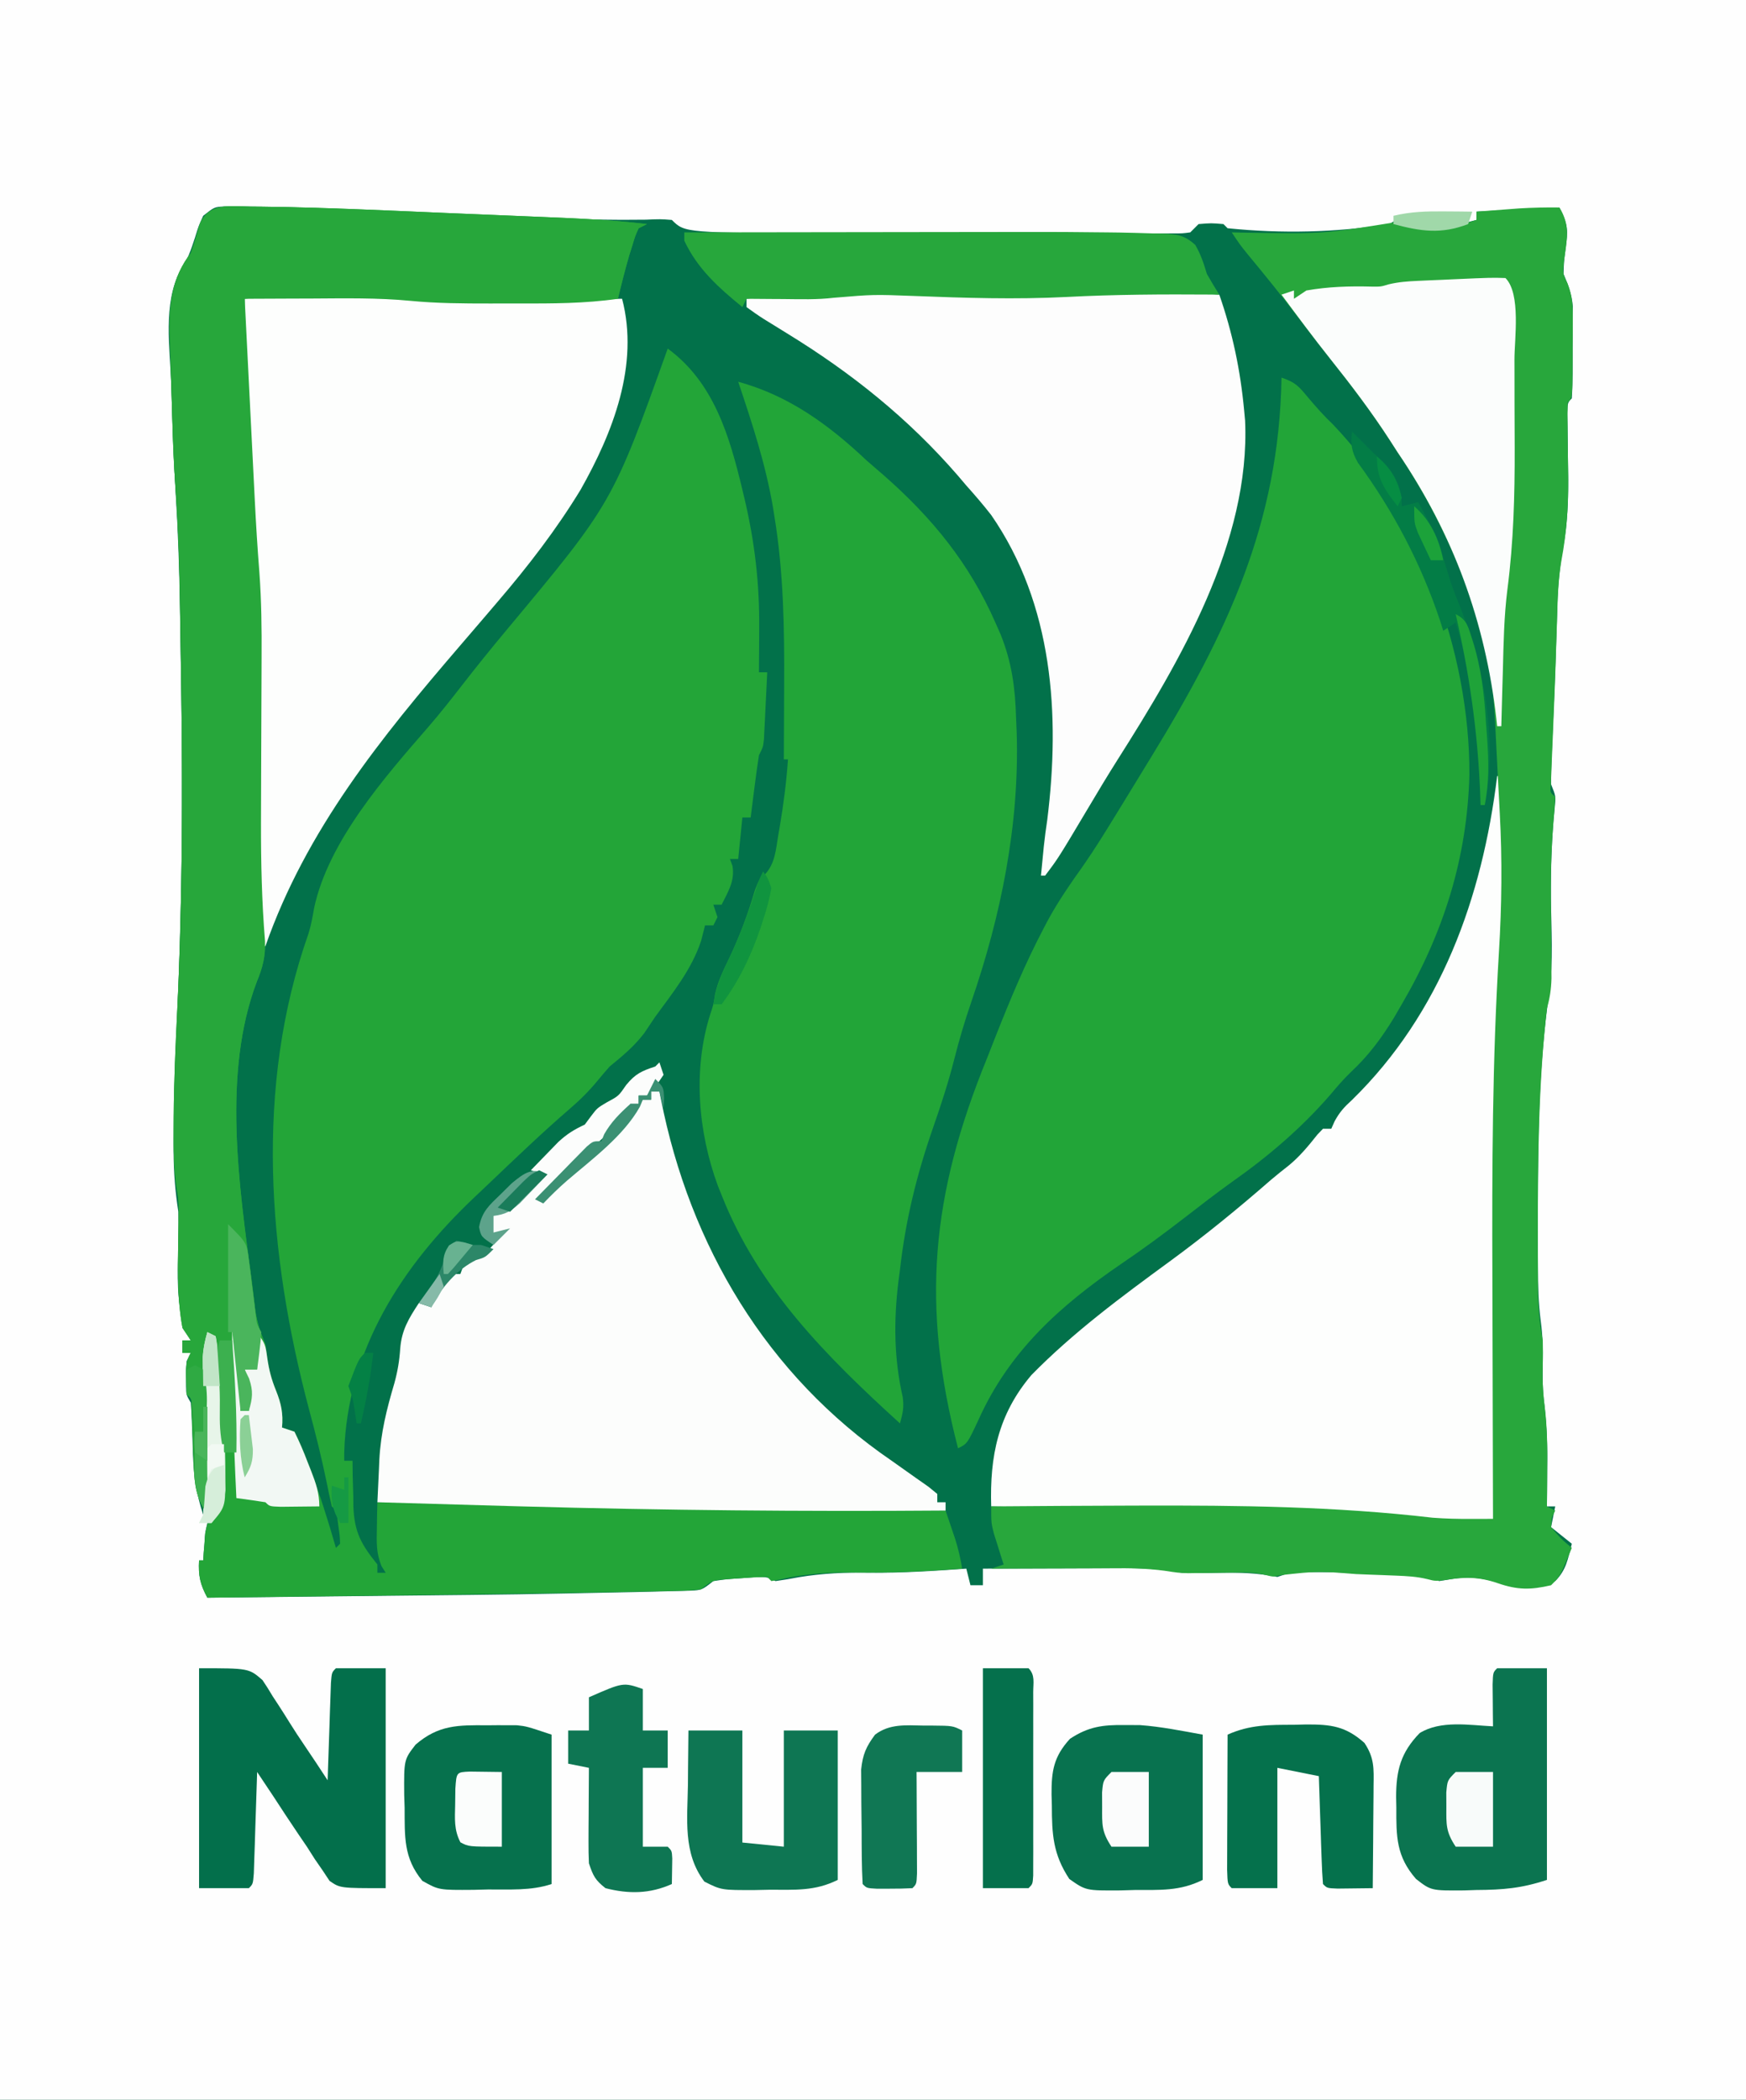<?xml version="1.0" encoding="UTF-8"?>
<svg xmlns="http://www.w3.org/2000/svg" version="1.1" width="421" height="506">
  <rect width="100%" height="100%" fill="#333333" stroke="none"/>
  <path d="M0 0 C138.93 0 277.86 0 421 0 C421 166.98 421 333.96 421 506 C282.07 506 143.14 506 0 506 C0 339.02 0 172.04 0 0 Z " fill="#02714A" transform="translate(0,0)"></path>
  <path d="M0 0 C138.93 0 277.86 0 421 0 C421 166.98 421 333.96 421 506 C282.07 506 143.14 506 0 506 C0 339.02 0 172.04 0 0 Z M49 52 C47.871 54.469 47.871 54.469 47 57.312 C46.034 60.263 45.224 62.68 43.438 65.23 C39.256 73.288 40.994 83.932 41.297 92.774 C41.374 95.034 41.442 97.293 41.508 99.553 C41.708 105.997 41.959 112.427 42.362 118.862 C42.931 128.013 43.238 137.149 43.387 146.316 C43.4 147.061 43.413 147.806 43.426 148.573 C43.524 154.236 43.608 159.899 43.688 165.562 C43.7 166.397 43.712 167.231 43.724 168.091 C44.108 194.477 43.839 220.726 42.615 247.092 C42.191 256.266 41.893 265.42 41.871 274.605 C41.867 275.549 41.862 276.493 41.858 277.465 C41.871 282.416 42.238 287.096 43 292 C43.053 293.749 43.065 295.5 43.027 297.25 C43.015 298.188 43.003 299.127 42.99 300.094 C42.955 302.031 42.916 303.969 42.873 305.906 C42.8 312.155 43.162 317.324 46 323 C45.34 323 44.68 323 44 323 C44 323.99 44 324.98 44 326 C44.66 326 45.32 326 46 326 C45.67 326.66 45.34 327.32 45 328 C44.841 329.915 44.841 329.915 44.875 332 C44.872 332.701 44.87 333.402 44.867 334.125 C44.886 336.092 44.886 336.092 46 338 C46.128 339.438 46.202 340.881 46.246 342.324 C46.279 343.189 46.312 344.053 46.346 344.943 C46.406 346.753 46.464 348.563 46.518 350.373 C46.722 355.584 47.329 360.054 49 365 C49.33 365 49.66 365 50 365 C50.025 360.837 50.043 356.675 50.055 352.512 C50.06 351.098 50.067 349.684 50.075 348.27 C50.088 346.229 50.093 344.189 50.098 342.148 C50.103 340.923 50.108 339.698 50.114 338.435 C50.006 335.196 49.615 332.178 49 329 C49.66 328.67 50.32 328.34 51 328 C50.34 328 49.68 328 49 328 C49.33 325.69 49.66 323.38 50 321 C50.66 322.65 51.32 324.3 52 326 C51.34 326.33 50.68 326.66 50 327 C50.66 327 51.32 327 52 327 C52.98 334.433 53.216 341.757 53.25 349.25 C53.271 350.408 53.291 351.565 53.312 352.758 C53.318 353.874 53.323 354.99 53.328 356.141 C53.337 357.146 53.347 358.152 53.356 359.188 C52.943 362.45 51.796 364.282 50 367 C49.439 369.425 49.439 369.425 49.312 371.812 C49.247 372.603 49.181 373.393 49.113 374.207 C49.076 374.799 49.039 375.39 49 376 C48.67 376 48.34 376 48 376 C47.796 379.68 48.254 381.784 50 385 C60.643 384.891 71.286 384.778 81.929 384.661 C86.875 384.606 91.821 384.553 96.767 384.503 C124.867 384.218 124.867 384.218 152.963 383.644 C154.392 383.608 155.822 383.576 157.251 383.546 C159.192 383.505 161.132 383.45 163.073 383.394 C164.153 383.366 165.233 383.339 166.345 383.31 C169.226 383.177 169.226 383.177 172 381 C175.066 380.551 175.066 380.551 178.562 380.312 C180.297 380.183 180.297 380.183 182.066 380.051 C185 380 185 380 187 381 C188.883 380.742 190.757 380.417 192.625 380.062 C198.395 379.111 203.899 378.877 209.739 378.969 C217.517 379.073 225.244 378.538 233 378 C233.33 379.32 233.66 380.64 234 382 C234.99 382 235.98 382 237 382 C237 380.68 237 379.36 237 378 C242.872 377.975 248.743 377.957 254.615 377.945 C256.611 377.94 258.607 377.933 260.603 377.925 C263.478 377.912 266.352 377.907 269.227 377.902 C270.558 377.895 270.558 377.895 271.917 377.887 C276.41 377.886 280.569 378.171 285 379 C286.448 379.063 287.898 379.087 289.348 379.062 C290.118 379.055 290.888 379.047 291.682 379.039 C292.86 379.02 292.86 379.02 294.062 379 C298.904 378.921 303.243 379.022 308 380 C308.99 379.67 309.98 379.34 311 379 C319.232 378.588 327.523 379.054 335.75 379.438 C336.632 379.477 337.513 379.516 338.422 379.556 C339.659 379.619 339.659 379.619 340.922 379.684 C341.66 379.72 342.398 379.757 343.159 379.795 C345 380 345 380 347 381 C348.279 380.794 349.558 380.587 350.875 380.375 C355.028 379.819 358.109 380.407 362.125 381.562 C367.308 383.017 370.099 383.237 375 381 C377.686 378.314 378.06 375.624 379 372 C377.35 370.68 375.7 369.36 374 368 C374.33 366.35 374.66 364.7 375 363 C374.34 363 373.68 363 373 363 C373.017 361.099 373.017 361.099 373.035 359.16 C373.045 357.461 373.054 355.762 373.062 354.062 C373.071 353.232 373.079 352.401 373.088 351.545 C373.107 346.648 372.823 341.919 372.22 337.061 C371.912 334.177 371.942 331.334 372 328.438 C372.069 324.974 371.97 321.775 371.507 318.337 C370.945 313.981 370.839 309.692 370.832 305.305 C370.828 304.487 370.824 303.668 370.82 302.825 C370.81 300.175 370.81 297.525 370.812 294.875 C370.812 293.97 370.812 293.065 370.811 292.132 C370.82 274.492 371.021 256.595 373.566 239.109 C374.561 231.629 374.036 223.942 373.961 216.416 C373.916 209.083 374.142 201.897 374.879 194.598 C375.162 191.885 375.162 191.885 374 189 C373.972 187.227 374.01 185.452 374.086 183.68 C374.129 182.599 374.172 181.518 374.217 180.405 C374.269 179.24 374.321 178.075 374.375 176.875 C374.478 174.423 374.581 171.971 374.684 169.52 C374.738 168.27 374.792 167.02 374.847 165.733 C374.993 162.18 375.113 158.628 375.223 155.074 C375.277 153.43 375.277 153.43 375.333 151.752 C375.4 149.694 375.463 147.635 375.519 145.576 C375.692 140.676 376.123 136.016 377.031 131.195 C378.281 124.221 378.185 117.377 378.062 110.312 C378.028 107.809 377.998 105.305 377.973 102.801 C377.955 101.709 377.937 100.618 377.918 99.493 C378 97 378 97 379 96 C379.254 91.923 379.185 87.834 379.188 83.75 C379.2 82.604 379.212 81.458 379.225 80.277 C379.227 79.17 379.228 78.063 379.23 76.922 C379.235 75.907 379.239 74.892 379.243 73.847 C378.988 70.863 378.159 68.739 377 66 C377.094 63.027 377.094 63.027 377.5 59.938 C378.097 55.385 378.148 54.296 376 50 C366.1 50.495 366.1 50.495 356 51 C356 51.66 356 52.32 356 53 C349.766 54.692 345.057 55.272 338.812 53.41 C336.914 52.779 336.914 52.779 335 54 C321.944 56.041 309.149 56.336 296 55 C295.67 54.67 295.34 54.34 295 54 C292.042 53.75 292.042 53.75 289 54 C288.34 54.66 287.68 55.32 287 56 C285.128 56.249 285.128 56.249 282.805 56.247 C281.925 56.251 281.045 56.256 280.139 56.26 C279.17 56.254 278.202 56.249 277.205 56.243 C276.186 56.245 275.168 56.247 274.119 56.249 C270.733 56.252 267.347 56.242 263.961 56.23 C261.603 56.229 259.245 56.229 256.888 56.229 C251.929 56.228 246.971 56.219 242.013 56.206 C235.696 56.189 229.38 56.185 223.064 56.186 C218.184 56.185 213.304 56.18 208.424 56.173 C206.098 56.17 203.772 56.168 201.447 56.167 C165.142 56.142 165.142 56.142 162 53 C159.199 52.791 159.199 52.791 155.75 52.938 C148.053 53.05 140.381 52.885 132.688 52.625 C130.813 52.562 130.813 52.562 128.902 52.498 C121.009 52.222 113.122 51.872 105.234 51.488 C104.302 51.443 103.37 51.398 102.409 51.352 C97.81 51.129 93.212 50.9 88.614 50.661 C79.537 50.201 70.468 49.888 61.379 49.816 C60.483 49.803 59.588 49.79 58.665 49.776 C57.835 49.775 57.006 49.773 56.151 49.772 C55.42 49.767 54.689 49.763 53.936 49.758 C51.674 49.894 51.674 49.894 49 52 Z " fill="#FEFEFE" transform="translate(0,0)"></path>
  <path d="M0 0 C0.903 0.006 1.806 0.013 2.736 0.02 C17.61 0.196 32.477 0.913 47.336 1.547 C50.674 1.688 54.011 1.824 57.349 1.959 C60.598 2.092 63.847 2.227 67.096 2.363 C68.632 2.428 70.167 2.491 71.702 2.554 C79.706 2.882 87.677 3.269 95.637 4.215 C94.977 4.545 94.317 4.875 93.637 5.215 C92.794 7.055 92.794 7.055 92.137 9.277 C91.883 10.082 91.629 10.886 91.367 11.715 C90.351 15.194 89.47 18.688 88.637 22.215 C80.653 23.365 72.711 23.367 64.663 23.345 C62.34 23.34 60.017 23.345 57.693 23.352 C51.315 23.354 44.995 23.325 38.641 22.711 C30.735 21.949 22.82 22.108 14.887 22.152 C13.303 22.157 11.72 22.162 10.137 22.166 C6.303 22.177 2.47 22.194 -1.363 22.215 C-0.991 29.666 -0.617 37.117 -0.242 44.567 C-0.067 48.029 0.107 51.49 0.28 54.951 C0.479 58.948 0.681 62.945 0.883 66.941 C0.943 68.16 1.004 69.378 1.066 70.633 C1.363 76.479 1.716 82.31 2.18 88.145 C2.678 94.955 2.755 101.727 2.712 108.553 C2.699 110.676 2.693 112.799 2.688 114.923 C2.675 120.194 2.65 125.465 2.626 130.736 C2.603 135.922 2.585 141.107 2.574 146.293 C2.572 147.004 2.57 147.715 2.568 148.447 C2.548 158.004 2.761 167.491 3.54 177.018 C3.654 180.772 2.956 183.402 1.539 186.824 C-6.774 208.848 -2.724 235.846 0.277 258.485 C0.599 260.928 0.889 263.372 1.172 265.82 C1.607 268.997 2.432 271.278 3.637 274.215 C3.781 275.308 3.925 276.401 4.074 277.527 C4.531 280.521 5.092 282.592 6.199 285.34 C7.437 288.428 7.953 290.845 7.637 294.215 C8.627 294.545 9.617 294.875 10.637 295.215 C11.767 297.47 12.695 299.613 13.574 301.965 C13.832 302.631 14.09 303.298 14.356 303.985 C16.759 310.301 18.774 316.718 20.637 323.215 C20.967 322.885 21.297 322.555 21.637 322.215 C21.573 320.335 21.573 320.335 21.262 318.215 C21.171 317.493 21.081 316.771 20.988 316.027 C20.809 314.201 20.809 314.201 19.637 313.215 C19.184 311.264 18.777 309.304 18.387 307.34 C17.159 301.424 15.712 295.609 14.137 289.777 C4.236 252.431 0.962 212.167 14.004 175.238 C14.657 173.151 15.021 171.119 15.387 168.965 C18.854 152.903 32.347 137.549 42.898 125.41 C45.696 122.181 48.331 118.84 50.949 115.465 C54.449 110.955 58.023 106.523 61.684 102.143 C87.31 71.44 87.31 71.44 100.637 34.215 C111.794 42.37 115.563 55.373 118.637 68.215 C118.795 68.873 118.954 69.53 119.117 70.208 C121.628 80.843 122.792 90.816 122.699 101.715 C122.695 102.728 122.69 103.741 122.686 104.785 C122.674 107.262 122.657 109.738 122.637 112.215 C123.297 112.215 123.957 112.215 124.637 112.215 C124.496 115.174 124.35 118.132 124.199 121.09 C124.16 121.932 124.121 122.773 124.08 123.641 C124.038 124.446 123.996 125.252 123.953 126.082 C123.898 127.197 123.898 127.197 123.842 128.335 C123.637 130.215 123.637 130.215 122.637 132.215 C122.245 134.757 121.892 137.289 121.574 139.84 C121.438 140.899 121.438 140.899 121.299 141.98 C121.075 143.725 120.855 145.47 120.637 147.215 C119.977 147.215 119.317 147.215 118.637 147.215 C118.307 150.515 117.977 153.815 117.637 157.215 C116.977 157.215 116.317 157.215 115.637 157.215 C115.843 157.772 116.049 158.329 116.262 158.902 C116.847 162.513 115.223 165.041 113.637 168.215 C112.977 168.215 112.317 168.215 111.637 168.215 C111.967 169.205 112.297 170.195 112.637 171.215 C112.307 171.875 111.977 172.535 111.637 173.215 C110.977 173.215 110.317 173.215 109.637 173.215 C109.327 174.432 109.018 175.649 108.699 176.902 C106.415 183.821 101.884 189.397 97.637 195.215 C96.74 196.547 95.844 197.881 94.949 199.215 C92.469 202.433 89.777 204.651 86.637 207.215 C85.656 208.321 84.699 209.447 83.762 210.59 C81.659 213.131 79.475 215.315 76.965 217.453 C70.313 223.2 63.972 229.281 57.606 235.341 C56.422 236.468 55.236 237.593 54.046 238.714 C36.538 255.251 23.371 275.603 22.637 300.215 C22.637 300.875 22.637 301.535 22.637 302.215 C23.297 302.215 23.957 302.215 24.637 302.215 C24.651 303.433 24.665 304.651 24.68 305.906 C24.727 307.53 24.775 309.154 24.824 310.777 C24.83 311.577 24.836 312.377 24.842 313.201 C25.071 319.427 26.742 322.389 30.637 327.215 C30.637 327.875 30.637 328.535 30.637 329.215 C31.297 329.215 31.957 329.215 32.637 329.215 C32.309 328.694 31.982 328.173 31.645 327.637 C30.326 324.468 30.443 321.885 30.512 318.465 C30.53 317.294 30.548 316.124 30.566 314.918 C30.59 314.026 30.613 313.134 30.637 312.215 C50.441 312.113 70.228 312.102 90.023 312.719 C106.663 313.235 123.305 313.51 139.949 313.777 C141.336 313.8 142.723 313.822 144.11 313.844 C151.952 313.971 159.795 314.094 167.637 314.215 C168.124 315.65 168.61 317.087 169.094 318.523 C169.364 319.323 169.635 320.123 169.913 320.947 C170.679 323.348 171.235 325.727 171.637 328.215 C163.004 328.882 154.481 329.264 145.824 329.152 C139.505 329.075 133.66 329.419 127.473 330.875 C126.867 330.987 126.261 331.099 125.637 331.215 C125.307 330.885 124.977 330.555 124.637 330.215 C122.51 330.253 120.383 330.37 118.262 330.527 C117.099 330.606 115.936 330.685 114.738 330.766 C111.477 331.011 111.477 331.011 108.637 333.215 C105.663 333.518 105.663 333.518 101.863 333.594 C101.144 333.61 100.425 333.627 99.683 333.644 C97.21 333.698 94.736 333.738 92.262 333.777 C90.483 333.813 88.705 333.848 86.926 333.885 C80.163 334.016 73.4 334.117 66.637 334.215 C65.896 334.226 65.156 334.236 64.393 334.247 C39.474 334.606 14.556 334.92 -10.363 335.215 C-12.109 331.998 -12.568 329.895 -12.363 326.215 C-12.033 326.215 -11.703 326.215 -11.363 326.215 C-11.307 325.327 -11.307 325.327 -11.25 324.422 C-11.184 323.632 -11.119 322.841 -11.051 322.027 C-10.993 321.25 -10.935 320.473 -10.875 319.672 C-10.363 317.215 -10.363 317.215 -8.852 314.927 C-7.127 311.785 -7.002 309.915 -7.035 306.355 C-7.04 305.239 -7.045 304.123 -7.051 302.973 C-7.071 301.815 -7.092 300.658 -7.113 299.465 C-7.118 298.323 -7.124 297.181 -7.129 296.004 C-7.187 289.684 -7.344 283.459 -8.363 277.215 C-9.023 276.885 -9.683 276.555 -10.363 276.215 C-9.703 276.215 -9.043 276.215 -8.363 276.215 C-9.023 274.565 -9.683 272.915 -10.363 271.215 C-10.693 273.525 -11.023 275.835 -11.363 278.215 C-10.703 278.545 -10.043 278.875 -9.363 279.215 C-10.023 279.215 -10.683 279.215 -11.363 279.215 C-11.2 280.41 -11.036 281.605 -10.867 282.836 C-10.148 289.309 -10.256 295.773 -10.301 302.277 C-10.305 303.525 -10.31 304.772 -10.314 306.057 C-10.326 309.109 -10.343 312.162 -10.363 315.215 C-13.063 311.165 -13.474 308.066 -13.645 303.266 C-13.682 302.336 -13.719 301.406 -13.758 300.447 C-13.829 298.489 -13.899 296.531 -13.969 294.572 C-14.006 293.646 -14.044 292.72 -14.082 291.766 C-14.112 290.917 -14.143 290.067 -14.174 289.193 C-14.152 287.214 -14.152 287.214 -15.363 286.215 C-15.602 278.692 -15.602 278.692 -14.363 276.215 C-15.023 276.215 -15.683 276.215 -16.363 276.215 C-16.363 275.225 -16.363 274.235 -16.363 273.215 C-15.703 273.215 -15.043 273.215 -14.363 273.215 C-15.353 271.73 -15.353 271.73 -16.363 270.215 C-17.821 262.296 -17.448 254.002 -17.327 245.979 C-17.318 245.204 -17.31 244.43 -17.301 243.633 C-17.289 242.95 -17.278 242.267 -17.266 241.563 C-17.325 239.07 -17.325 239.07 -17.859 236.062 C-18.467 231.426 -18.515 226.915 -18.492 222.246 C-18.49 221.283 -18.487 220.32 -18.485 219.327 C-18.428 210.55 -18.027 201.802 -17.601 193.037 C-16.341 166.925 -16.306 140.908 -16.676 114.777 C-16.693 113.491 -16.693 113.491 -16.711 112.179 C-16.79 106.4 -16.879 100.622 -16.977 94.844 C-16.988 94.104 -17 93.364 -17.012 92.602 C-17.151 83.903 -17.506 75.252 -18.13 66.573 C-18.432 62.229 -18.616 57.888 -18.75 53.535 C-18.788 52.301 -18.788 52.301 -18.827 51.041 C-18.879 49.332 -18.928 47.624 -18.976 45.915 C-19.026 44.187 -19.082 42.46 -19.142 40.732 C-19.231 38.188 -19.304 35.643 -19.375 33.098 C-19.404 32.338 -19.433 31.579 -19.463 30.796 C-19.631 23.526 -18.907 17.031 -14.363 11.215 C-13.56 8.908 -12.864 6.591 -12.207 4.238 C-10.01 -1.031 -4.805 -0.065 0 0 Z " fill="#23A538" transform="translate(60.363,49.785)"></path>
  <path d="M0 0 C3.373 1.124 4.151 2.073 6.375 4.75 C8.334 7.069 10.232 9.22 12.438 11.312 C33.221 33.11 45.446 65.838 45.303 95.737 C44.779 115.781 39.068 133.768 29 151 C28.097 152.555 28.097 152.555 27.176 154.141 C24.141 159.133 21.001 163.352 16.73 167.34 C14.947 169.051 13.395 170.853 11.812 172.75 C4.843 180.796 -3.204 187.67 -11.895 193.777 C-15.796 196.57 -19.579 199.503 -23.375 202.438 C-28.409 206.321 -33.478 210.07 -38.75 213.625 C-53.406 223.646 -65.597 234.579 -73 251 C-75.74 256.87 -75.74 256.87 -78 258 C-86.936 223.481 -84.526 197.112 -71 164 C-70.334 162.305 -69.668 160.61 -69.004 158.914 C-65.481 150.01 -61.837 141.23 -57.375 132.75 C-57.04 132.108 -56.704 131.467 -56.358 130.806 C-53.83 126.148 -50.857 121.883 -47.789 117.566 C-44.967 113.519 -42.389 109.331 -39.812 105.125 C-38.981 103.772 -38.981 103.772 -38.132 102.392 C-36.417 99.597 -34.708 96.799 -33 94 C-32.466 93.129 -31.932 92.258 -31.382 91.36 C-13.263 61.755 -0.57 35.209 0 0 Z " fill="#22A538" transform="translate(309,91)"></path>
  <path d="M0 0 C12.209 3.311 21.911 10.413 31 19 C32.37 20.193 33.745 21.381 35.125 22.562 C46.779 32.791 55.722 43.749 62 58 C62.636 59.442 62.636 59.442 63.285 60.914 C65.973 67.601 66.798 73.827 67 81 C67.052 82.231 67.103 83.462 67.156 84.73 C67.803 106.819 63.375 128.633 56.207 149.425 C54.65 153.956 53.298 158.475 52.125 163.125 C50.699 168.747 48.934 174.163 47.021 179.638 C43.045 191.056 40.346 201.994 39 214 C38.871 214.981 38.742 215.962 38.609 216.973 C37.48 226.346 37.56 235.402 39.66 244.625 C40.017 247.121 39.674 248.607 39 251 C21.372 234.962 4.908 218.568 -4 196 C-4.295 195.267 -4.59 194.533 -4.895 193.777 C-9.706 180.718 -10.955 165.75 -6.754 152.438 C-5.951 150.026 -5.951 150.026 -5.578 147.566 C-4.869 144.42 -3.605 141.833 -2.188 138.938 C0.378 133.543 2.362 128.189 4.043 122.461 C5 120 5 120 6.512 118.637 C8.883 116.029 9.075 112.808 9.625 109.438 C9.75 108.725 9.875 108.013 10.003 107.279 C10.924 101.877 11.619 96.469 12 91 C11.67 91 11.34 91 11 91 C11.005 90.084 11.01 89.168 11.016 88.225 C11.033 84.743 11.046 81.261 11.055 77.78 C11.06 76.289 11.067 74.797 11.075 73.306 C11.154 59.688 10.952 46.035 8.75 32.562 C8.625 31.782 8.5 31.001 8.371 30.197 C6.6 19.84 3.344 9.94 0 0 Z " fill="#22A538" transform="translate(178,92)"></path>
  <path d="M0 0 C0.33 0 0.66 0 1 0 C1.172 2.708 1.338 5.416 1.5 8.125 C1.572 9.237 1.572 9.237 1.645 10.371 C2.229 20.305 2.172 30.219 1.565 40.151 C1.498 41.235 1.498 41.235 1.431 42.34 C1.385 43.088 1.339 43.836 1.292 44.606 C-0.333 71.162 -0.204 97.695 -0.079 124.289 C-0.035 134.019 -0.006 143.749 0.017 153.479 C0.027 156.852 0.044 160.226 0.062 163.599 C0.069 165.632 0.075 167.666 0.082 169.699 C0.089 170.633 0.095 171.567 0.102 172.53 C0.106 174.687 0.059 176.844 0 179 C-1.597 180.597 -3.216 180.151 -5.434 180.156 C-12.847 180.089 -20.199 179.373 -27.578 178.718 C-40.201 177.612 -52.712 176.73 -65.392 176.918 C-77.142 177.081 -88.879 176.773 -100.625 176.5 C-102.739 176.452 -104.853 176.403 -106.967 176.355 C-111.978 176.24 -116.989 176.121 -122 176 C-122.367 163.913 -120.338 153.841 -112.316 144.363 C-102.225 134.068 -90.608 125.486 -79 117 C-70.498 110.782 -62.452 104.214 -54.519 97.295 C-53.14 96.119 -51.717 94.996 -50.289 93.879 C-47.558 91.638 -45.522 89.141 -43.332 86.391 C-42.892 85.932 -42.453 85.473 -42 85 C-41.34 85 -40.68 85 -40 85 C-39.732 84.401 -39.464 83.801 -39.188 83.184 C-37.983 80.969 -36.855 79.743 -35 78.062 C-13.576 57.128 -3.574 29.229 0 0 Z " fill="#FDFEFD" transform="translate(361,187)"></path>
  <path d="M0 0 C2.771 4.377 1.741 8.102 1.094 13.027 C0.794 15.962 0.794 15.962 1.98 18.316 C3.139 21.366 3.244 23.667 3.23 26.922 C3.229 28.029 3.227 29.136 3.225 30.277 C3.212 31.423 3.2 32.569 3.188 33.75 C3.187 35.492 3.187 35.492 3.186 37.27 C3.14 45.86 3.14 45.86 2 47 C1.937 49.006 1.941 51.013 1.973 53.02 C1.985 54.271 1.997 55.522 2.01 56.811 C2.042 59.436 2.083 62.06 2.127 64.686 C2.188 71.717 1.785 78.245 0.479 85.151 C-0.322 89.915 -0.43 94.679 -0.562 99.5 C-0.634 101.667 -0.706 103.833 -0.777 106 C-0.829 107.692 -0.829 107.692 -0.882 109.418 C-1.007 113.217 -1.159 117.015 -1.316 120.812 C-1.419 123.375 -1.522 125.937 -1.625 128.5 C-1.677 129.729 -1.73 130.958 -1.783 132.225 C-1.827 133.357 -1.87 134.489 -1.914 135.656 C-1.955 136.665 -1.996 137.674 -2.038 138.713 C-2.266 140.966 -2.266 140.966 -1 142 C-1.095 144 -1.254 145.998 -1.438 147.992 C-1.873 153.494 -2.088 158.927 -2.062 164.445 C-2.059 165.156 -2.056 165.867 -2.053 166.6 C-2.039 168.775 -2.02 170.95 -2 173.125 C-1.973 176.044 -1.953 178.963 -1.938 181.883 C-1.926 183.155 -1.914 184.428 -1.902 185.739 C-1.983 188.448 -2.287 190.431 -3 193 C-5.035 210.925 -5.195 229.046 -5.188 247.062 C-5.188 248.011 -5.189 248.959 -5.19 249.936 C-5.19 252.657 -5.181 255.377 -5.168 258.098 C-5.167 258.909 -5.166 259.72 -5.164 260.556 C-5.129 264.819 -4.79 268.796 -4 273 C-3.937 275.908 -4 278.799 -4.062 281.707 C-4.013 284.297 -3.822 286.697 -3.504 289.258 C-2.914 294.205 -2.887 299.086 -2.938 304.062 C-2.942 304.928 -2.947 305.794 -2.951 306.686 C-2.963 308.79 -2.981 310.895 -3 313 C-2.34 313.33 -1.68 313.66 -1 314 C-1.402 314.835 -1.402 314.835 -1.812 315.688 C-1.874 316.451 -1.936 317.214 -2 318 C0.354 320.771 0.354 320.771 3 323 C0.25 329.75 0.25 329.75 -2 332 C-6.947 333.148 -10.074 333.158 -14.875 331.5 C-19.496 329.917 -22.988 329.978 -27.773 330.773 C-30 331 -30 331 -31.802 330.534 C-34.366 329.911 -36.758 329.786 -39.395 329.684 C-40.433 329.642 -41.471 329.6 -42.541 329.557 C-44.16 329.498 -44.16 329.498 -45.812 329.438 C-46.88 329.394 -47.948 329.351 -49.049 329.307 C-58.184 328.588 -58.184 328.588 -67.188 329.562 C-69 330 -69 330 -70.844 329.531 C-73.098 328.976 -74.985 328.901 -77.301 328.938 C-78.114 328.945 -78.926 328.953 -79.764 328.961 C-81.451 328.987 -83.139 329.013 -84.826 329.039 C-85.643 329.047 -86.459 329.055 -87.301 329.062 C-88.035 329.074 -88.769 329.086 -89.525 329.098 C-92 329 -92 329 -95.231 328.502 C-99.526 327.93 -103.671 327.874 -107.996 327.902 C-108.83 327.904 -109.663 327.905 -110.522 327.907 C-113.161 327.912 -115.799 327.925 -118.438 327.938 C-120.236 327.943 -122.035 327.947 -123.834 327.951 C-128.223 327.962 -132.611 327.979 -137 328 C-136.01 327.67 -135.02 327.34 -134 327 C-134.217 326.325 -134.433 325.649 -134.656 324.953 C-134.935 324.061 -135.213 323.169 -135.5 322.25 C-135.918 320.927 -135.918 320.927 -136.344 319.578 C-137 317 -137 317 -137 313 C-125.792 312.909 -114.584 312.847 -103.375 312.812 C-102.551 312.81 -101.726 312.807 -100.877 312.805 C-77.34 312.74 -54.006 312.99 -30.594 315.725 C-27.461 315.965 -24.415 316.027 -21.275 316.017 C-20.287 316.015 -19.298 316.012 -18.28 316.01 C-17.528 316.006 -16.775 316.003 -16 316 C-16.004 314.748 -16.009 313.497 -16.013 312.207 C-16.055 300.211 -16.084 288.215 -16.104 276.219 C-16.114 270.057 -16.128 263.895 -16.151 257.733 C-16.246 231.557 -16.166 205.473 -14.567 179.339 C-13.889 168.222 -13.766 157.154 -14.367 146.031 C-14.427 144.879 -14.427 144.879 -14.487 143.703 C-14.571 142.104 -14.657 140.504 -14.745 138.905 C-14.875 136.503 -14.994 134.101 -15.113 131.699 C-16.003 113.359 -16.003 113.359 -20.625 95.688 C-20.882 94.988 -21.139 94.289 -21.405 93.568 C-26.019 81.338 -31.638 69.814 -39 59 C-39.603 58.062 -40.207 57.123 -40.828 56.156 C-45.678 48.664 -51.053 41.711 -56.615 34.748 C-58.821 31.964 -60.971 29.137 -63.125 26.312 C-67.037 21.195 -71.071 16.197 -75.188 11.242 C-77 9 -77 9 -79 6 C-77.849 6.023 -76.698 6.046 -75.512 6.07 C-57.046 6.383 -57.046 6.383 -38.887 3.441 C-36.499 2.883 -35.084 3.361 -32.75 4.062 C-27.878 5.282 -24.73 4.548 -20 3 C-20 2.34 -20 1.68 -20 1 C-17.792 0.831 -15.583 0.665 -13.375 0.5 C-12.145 0.407 -10.915 0.314 -9.648 0.219 C-6.42 0.025 -3.233 -0.04 0 0 Z " fill="#28A73C" transform="translate(376,50)"></path>
  <path d="M0 0 C0.849 -0.005 1.698 -0.009 2.573 -0.014 C6.965 -0.004 11.267 0.183 15.637 0.629 C25.62 1.528 35.674 1.229 45.688 1.188 C47.801 1.182 49.914 1.178 52.027 1.174 C57.164 1.163 62.301 1.146 67.438 1.125 C71.618 17.048 65.221 33.373 57.438 47.125 C51.594 56.727 44.746 65.6 37.438 74.125 C36.491 75.234 35.544 76.344 34.598 77.453 C32.562 79.834 30.523 82.211 28.48 84.586 C9.33 106.857 -8.713 129.046 -18.562 157.125 C-18.892 157.125 -19.223 157.125 -19.562 157.125 C-20.252 144.904 -20.648 132.718 -20.555 120.477 C-20.546 119.297 -20.537 118.118 -20.528 116.903 C-20.508 114.45 -20.487 111.997 -20.467 109.545 C-20.293 86.83 -20.776 64.272 -22.496 41.612 C-23.507 28.094 -23.737 14.679 -23.562 1.125 C-15.692 0.352 -7.906 0.017 0 0 Z " fill="#FDFEFD" transform="translate(82.562,70.875)"></path>
  <path d="M0 0 C0.903 0.006 1.806 0.013 2.736 0.02 C17.61 0.196 32.477 0.913 47.336 1.547 C50.674 1.688 54.011 1.824 57.349 1.959 C60.598 2.092 63.847 2.227 67.096 2.363 C68.632 2.428 70.167 2.491 71.702 2.554 C79.706 2.882 87.677 3.269 95.637 4.215 C94.977 4.545 94.317 4.875 93.637 5.215 C92.794 7.055 92.794 7.055 92.137 9.277 C91.883 10.082 91.629 10.886 91.367 11.715 C90.351 15.194 89.47 18.688 88.637 22.215 C80.653 23.365 72.711 23.367 64.663 23.345 C62.34 23.34 60.017 23.345 57.693 23.352 C51.315 23.354 44.995 23.325 38.641 22.711 C30.735 21.949 22.82 22.108 14.887 22.152 C13.303 22.157 11.72 22.162 10.137 22.166 C6.303 22.177 2.47 22.194 -1.363 22.215 C-0.991 29.666 -0.617 37.117 -0.242 44.567 C-0.067 48.029 0.107 51.49 0.28 54.951 C0.479 58.948 0.681 62.945 0.883 66.941 C0.943 68.16 1.004 69.378 1.066 70.633 C1.363 76.479 1.716 82.31 2.18 88.145 C2.678 94.955 2.755 101.727 2.712 108.553 C2.699 110.676 2.693 112.799 2.688 114.923 C2.675 120.194 2.65 125.465 2.626 130.736 C2.603 135.922 2.585 141.107 2.574 146.293 C2.572 147.004 2.57 147.715 2.568 148.447 C2.548 158.004 2.761 167.491 3.54 177.018 C3.654 180.772 2.956 183.402 1.539 186.824 C-6.774 208.848 -2.724 235.846 0.277 258.485 C0.599 260.928 0.889 263.372 1.172 265.82 C1.607 268.997 2.432 271.278 3.637 274.215 C3.781 275.308 3.925 276.401 4.074 277.527 C4.531 280.521 5.092 282.592 6.199 285.34 C7.437 288.428 7.953 290.845 7.637 294.215 C8.627 294.545 9.617 294.875 10.637 295.215 C11.844 297.676 12.863 300.035 13.824 302.59 C14.097 303.276 14.369 303.961 14.65 304.668 C15.808 307.651 16.637 309.989 16.637 313.215 C14.658 313.242 12.678 313.261 10.699 313.277 C9.597 313.289 8.495 313.301 7.359 313.312 C4.637 313.215 4.637 313.215 3.637 312.215 C1.309 311.847 -1.025 311.512 -3.363 311.215 C-3.693 307.585 -4.023 303.955 -4.363 300.215 C-5.023 300.215 -5.683 300.215 -6.363 300.215 C-7.174 297.073 -7.408 294.187 -7.363 290.965 C-7.317 286.395 -7.306 281.681 -8.363 277.215 C-9.023 276.885 -9.683 276.555 -10.363 276.215 C-9.703 276.215 -9.043 276.215 -8.363 276.215 C-9.023 274.565 -9.683 272.915 -10.363 271.215 C-10.693 273.525 -11.023 275.835 -11.363 278.215 C-10.703 278.545 -10.043 278.875 -9.363 279.215 C-10.023 279.215 -10.683 279.215 -11.363 279.215 C-11.2 280.41 -11.036 281.605 -10.867 282.836 C-10.148 289.309 -10.256 295.773 -10.301 302.277 C-10.305 303.525 -10.31 304.772 -10.314 306.057 C-10.326 309.109 -10.343 312.162 -10.363 315.215 C-13.063 311.165 -13.474 308.066 -13.645 303.266 C-13.682 302.336 -13.719 301.406 -13.758 300.447 C-13.829 298.489 -13.899 296.531 -13.969 294.572 C-14.006 293.646 -14.044 292.72 -14.082 291.766 C-14.112 290.917 -14.143 290.067 -14.174 289.193 C-14.152 287.214 -14.152 287.214 -15.363 286.215 C-15.602 278.692 -15.602 278.692 -14.363 276.215 C-15.023 276.215 -15.683 276.215 -16.363 276.215 C-16.363 275.225 -16.363 274.235 -16.363 273.215 C-15.703 273.215 -15.043 273.215 -14.363 273.215 C-15.353 271.73 -15.353 271.73 -16.363 270.215 C-17.821 262.296 -17.448 254.002 -17.327 245.979 C-17.318 245.204 -17.31 244.43 -17.301 243.633 C-17.289 242.95 -17.278 242.267 -17.266 241.563 C-17.325 239.07 -17.325 239.07 -17.859 236.062 C-18.467 231.426 -18.515 226.915 -18.492 222.246 C-18.49 221.283 -18.487 220.32 -18.485 219.327 C-18.428 210.55 -18.027 201.802 -17.601 193.037 C-16.341 166.925 -16.306 140.908 -16.676 114.777 C-16.693 113.491 -16.693 113.491 -16.711 112.179 C-16.79 106.4 -16.879 100.622 -16.977 94.844 C-16.988 94.104 -17 93.364 -17.012 92.602 C-17.151 83.903 -17.506 75.252 -18.13 66.573 C-18.432 62.229 -18.616 57.888 -18.75 53.535 C-18.788 52.301 -18.788 52.301 -18.827 51.041 C-18.879 49.332 -18.928 47.624 -18.976 45.915 C-19.026 44.187 -19.082 42.46 -19.142 40.732 C-19.231 38.188 -19.304 35.643 -19.375 33.098 C-19.404 32.338 -19.433 31.579 -19.463 30.796 C-19.631 23.526 -18.907 17.031 -14.363 11.215 C-13.56 8.908 -12.864 6.591 -12.207 4.238 C-10.01 -1.031 -4.805 -0.065 0 0 Z " fill="#27A73B" transform="translate(60.363,49.785)"></path>
  <path d="M0 0 C0.495 1.485 0.495 1.485 1 3 C-0.812 5.688 -0.812 5.688 -3 8 C-3.66 8 -4.32 8 -5 8 C-5 8.66 -5 9.32 -5 10 C-5.66 10 -6.32 10 -7 10 C-7.237 10.575 -7.474 11.15 -7.719 11.742 C-9.278 14.49 -11.103 16.069 -13.5 18.125 C-18.91 22.865 -23.963 27.867 -29 33 C-23.97 28.739 -19.072 24.369 -14.25 19.875 C-13.591 19.268 -12.933 18.661 -12.254 18.035 C-9.172 15.166 -6.522 12.379 -4 9 C-3.34 9 -2.68 9 -2 9 C-2 8.34 -2 7.68 -2 7 C-1.34 7 -0.68 7 0 7 C0.12 7.618 0.24 8.236 0.364 8.873 C7.313 44.094 25.807 75.393 56 96 C58.005 97.409 60.005 98.826 62 100.25 C62.949 100.915 63.898 101.58 64.875 102.266 C65.576 102.838 66.278 103.41 67 104 C67 104.66 67 105.32 67 106 C67.66 106 68.32 106 69 106 C69 106.66 69 107.32 69 108 C34.894 108.261 0.844 107.938 -33.25 107 C-34.119 106.976 -34.989 106.952 -35.885 106.928 C-46.59 106.632 -57.295 106.323 -68 106 C-67.885 103.333 -67.758 100.667 -67.625 98 C-67.594 97.256 -67.563 96.512 -67.531 95.746 C-67.193 89.266 -65.753 83.537 -63.906 77.312 C-63.125 74.457 -62.699 71.938 -62.5 69 C-62.17 64.541 -60.444 61.705 -58 58 C-57.01 58.33 -56.02 58.66 -55 59 C-54.732 58.237 -54.464 57.474 -54.188 56.688 C-53.049 54.11 -52.186 52.73 -50 51 C-49.34 51 -48.68 51 -48 51 C-47.773 50.381 -47.546 49.763 -47.312 49.125 C-45.606 46.362 -43.973 46.16 -41 45 C-39.197 42.987 -39.197 42.987 -38 41 C-38.99 41.495 -38.99 41.495 -40 42 C-40.66 41.34 -41.32 40.68 -42 40 C-41.312 38.125 -41.312 38.125 -40 36 C-39.278 35.732 -38.556 35.464 -37.812 35.188 C-33.647 33.429 -31.04 30.277 -28 27 C-28.99 26.67 -29.98 26.34 -31 26 C-29.59 24.535 -28.172 23.079 -26.75 21.625 C-25.961 20.813 -25.172 20.001 -24.359 19.164 C-22.245 17.225 -20.561 16.189 -18 15 C-17.526 14.361 -17.051 13.721 -16.562 13.062 C-15 11 -15 11 -12.562 9.562 C-9.845 8.112 -9.845 8.112 -8 5.438 C-5.794 2.748 -4.253 2.055 -1 1 C-0.67 0.67 -0.34 0.34 0 0 Z " fill="#FCFDFC" transform="translate(159,256)"></path>
  <path d="M0 0 C0.704 0.003 1.409 0.007 2.135 0.01 C9.613 0.067 17.079 0.368 24.551 0.66 C34.06 1.011 43.451 1.15 52.95 0.436 C62.875 -0.241 72.822 0.508 82.738 1.098 C85.954 10.356 87.835 19.339 88.738 29.098 C88.812 29.885 88.885 30.673 88.961 31.484 C90.242 60.715 73.203 89.556 58.188 113.207 C55.716 117.108 53.346 121.065 50.988 125.035 C43.888 136.946 43.888 136.946 40.738 141.098 C40.408 141.098 40.078 141.098 39.738 141.098 C39.883 139.598 40.029 138.098 40.176 136.598 C40.257 135.762 40.338 134.927 40.422 134.066 C40.649 131.932 40.934 129.803 41.254 127.68 C44.431 102.296 42.616 75.716 27.758 54.234 C25.835 51.766 23.828 49.426 21.738 47.098 C21.063 46.304 20.387 45.51 19.691 44.691 C7.74 30.908 -5.988 19.926 -21.492 10.43 C-22.749 9.653 -24.006 8.876 -25.262 8.098 C-25.863 7.728 -26.465 7.359 -27.084 6.978 C-28.513 6.072 -29.893 5.092 -31.262 4.098 C-31.262 3.438 -31.262 2.778 -31.262 2.098 C-25.228 1.466 -19.303 0.979 -13.234 1.16 C-11.287 1.182 -11.287 1.182 -9.592 0.6 C-6.367 -0.095 -3.298 -0.017 0 0 Z " fill="#FDFDFD" transform="translate(211.262,69.902)"></path>
  <path d="M0 0 C3.774 3.774 2.163 14.753 2.168 19.645 C2.173 21.33 2.173 21.33 2.178 23.05 C2.183 25.428 2.185 27.806 2.185 30.183 C2.187 33.762 2.206 37.341 2.225 40.92 C2.252 52.39 1.954 63.586 0.479 74.963 C-0.351 81.492 -0.46 88.05 -0.625 94.625 C-0.664 95.927 -0.702 97.229 -0.742 98.57 C-0.835 101.713 -0.921 104.857 -1 108 C-1.33 108 -1.66 108 -2 108 C-2.059 107.453 -2.119 106.906 -2.18 106.342 C-4.854 82.767 -12.605 61.677 -26 42 C-26.603 41.062 -27.207 40.123 -27.828 39.156 C-32.274 32.289 -37.14 25.878 -42.234 19.492 C-46.276 14.419 -50.136 9.209 -54 4 C-53.01 3.67 -52.02 3.34 -51 3 C-51 3.66 -51 4.32 -51 5 C-50.01 4.34 -49.02 3.68 -48 3 C-42.715 2.073 -37.654 1.926 -32.297 2.062 C-30.053 2.089 -30.053 2.089 -28.157 1.516 C-25.798 0.952 -23.613 0.791 -21.191 0.684 C-20.279 0.642 -19.367 0.6 -18.428 0.557 C-17.482 0.517 -16.537 0.478 -15.562 0.438 C-14.621 0.394 -13.679 0.351 -12.709 0.307 C-3.344 -0.11 -3.344 -0.11 0 0 Z " fill="#FBFDFC" transform="translate(363,67)"></path>
  <path d="M0 0 C12 0 12 0 15.297 2.859 C16.157 4.129 16.973 5.428 17.75 6.75 C18.192 7.424 18.634 8.097 19.089 8.791 C19.989 10.169 20.871 11.559 21.735 12.959 C22.935 14.895 24.183 16.785 25.465 18.668 C27.34 21.427 29.178 24.206 31 27 C31.025 26.218 31.05 25.435 31.076 24.629 C31.191 21.107 31.314 17.585 31.438 14.062 C31.477 12.831 31.516 11.599 31.557 10.33 C31.599 9.16 31.64 7.99 31.684 6.785 C31.72 5.701 31.757 4.617 31.795 3.5 C32 1 32 1 33 0 C36.96 0 40.92 0 45 0 C45 17.49 45 34.98 45 53 C34 53 34 53 31.457 51.234 C30.914 50.415 30.372 49.595 29.812 48.75 C29.185 47.843 28.557 46.935 27.91 46 C27.28 45.01 26.649 44.02 26 43 C25.297 41.969 24.595 40.938 23.871 39.875 C21.878 36.939 19.935 33.975 18 31 C16.671 28.997 15.336 26.998 14 25 C13.975 25.813 13.95 26.625 13.924 27.463 C13.809 31.121 13.686 34.779 13.562 38.438 C13.504 40.357 13.504 40.357 13.443 42.314 C13.401 43.529 13.36 44.744 13.316 45.996 C13.261 47.685 13.261 47.685 13.205 49.408 C13 52 13 52 12 53 C8.04 53 4.08 53 0 53 C0 35.51 0 18.02 0 0 Z " fill="#036F4B" transform="translate(48,402)"></path>
  <path d="M0 0 C12.971 -0.023 25.942 -0.041 38.913 -0.052 C44.938 -0.057 50.963 -0.064 56.988 -0.075 C62.817 -0.086 68.646 -0.092 74.475 -0.095 C76.684 -0.097 78.892 -0.1 81.101 -0.106 C88.068 -0.122 95.033 -0.096 102 0 C103.401 0.017 103.401 0.017 104.83 0.034 C107.485 0.078 110.138 0.153 112.792 0.24 C113.968 0.258 113.968 0.258 115.168 0.276 C118.69 0.427 120.568 0.605 123.214 3.027 C124.547 5.332 125.244 7.454 126 10 C126.962 11.689 127.954 13.362 129 15 C128.374 14.995 127.747 14.99 127.102 14.984 C115.442 14.901 103.833 14.952 92.188 15.562 C79.877 16.187 67.629 15.801 55.321 15.319 C45.661 14.953 45.661 14.953 36.04 15.755 C32.022 16.237 27.977 16.103 23.938 16.062 C22.639 16.056 22.639 16.056 21.314 16.049 C19.21 16.037 17.105 16.019 15 16 C14.67 16.66 14.34 17.32 14 18 C8.285 13.318 3.174 8.795 0 2 C0 1.34 0 0.68 0 0 Z " fill="#27A73C" transform="translate(165,56)"></path>
  <path d="M0 0 C3.96 0 7.92 0 12 0 C12 16.83 12 33.66 12 51 C5.869 53.044 1.339 53.4 -5 53.438 C-5.972 53.47 -6.944 53.503 -7.945 53.537 C-15.932 53.597 -15.932 53.597 -19.562 50.785 C-24.348 45.317 -24.339 40.549 -24.312 33.562 C-24.329 32.729 -24.345 31.896 -24.361 31.037 C-24.366 24.664 -23.271 20.333 -18.688 15.625 C-13.624 12.491 -6.694 13.719 -1 14 C-1.012 13.073 -1.023 12.146 -1.035 11.191 C-1.044 9.994 -1.053 8.796 -1.062 7.562 C-1.074 6.368 -1.086 5.173 -1.098 3.941 C-1 1 -1 1 0 0 Z " fill="#0B7450" transform="translate(361,402)"></path>
  <path d="M0 0 C1.816 0.006 1.816 0.006 3.668 0.012 C8.761 0.381 13.789 1.399 18.812 2.312 C18.812 13.863 18.812 25.413 18.812 37.312 C13.298 40.07 8.457 39.719 2.375 39.75 C1.243 39.783 0.11 39.816 -1.057 39.85 C-9.344 39.903 -9.344 39.903 -13.348 37.098 C-17.277 31.149 -17.552 26.367 -17.562 19.375 C-17.587 18.494 -17.611 17.613 -17.637 16.705 C-17.662 11.103 -17.137 7.61 -13.188 3.312 C-8.757 0.378 -5.257 -0.072 0 0 Z " fill="#08724F" transform="translate(271.188,415.688)"></path>
  <path d="M0 0 C0.833 -0.008 1.667 -0.015 2.525 -0.023 C3.748 -0.02 3.748 -0.02 4.996 -0.016 C6.095 -0.012 6.095 -0.012 7.217 -0.009 C9.562 0.25 9.562 0.25 15.562 2.25 C15.562 14.13 15.562 26.01 15.562 38.25 C10.576 39.912 5.409 39.518 0.188 39.562 C-0.949 39.592 -2.086 39.621 -3.258 39.65 C-11.608 39.714 -11.608 39.714 -15.602 37.48 C-20.17 31.93 -19.836 26.823 -19.875 19.875 C-19.908 18.846 -19.941 17.818 -19.975 16.758 C-20.035 8.277 -20.035 8.277 -17.223 4.648 C-11.712 -0.097 -6.994 -0.065 0 0 Z " fill="#06714D" transform="translate(117.438,415.75)"></path>
  <path d="M0 0 C4.29 0 8.58 0 13 0 C13 8.91 13 17.82 13 27 C16.3 27.33 19.6 27.66 23 28 C23 18.76 23 9.52 23 0 C27.29 0 31.58 0 36 0 C36 11.88 36 23.76 36 36 C30.482 38.759 25.647 38.368 19.562 38.375 C17.864 38.412 17.864 38.412 16.131 38.449 C7.953 38.478 7.953 38.478 3.84 36.414 C-1.377 29.569 -0.237 21.273 -0.125 13.062 C-0.116 11.806 -0.107 10.55 -0.098 9.256 C-0.074 6.17 -0.038 3.085 0 0 Z " fill="#0E7653" transform="translate(166,417)"></path>
  <path d="M0 0 C0.976 -0.024 1.953 -0.049 2.959 -0.074 C8.988 -0.099 12.501 0.319 17.062 4.375 C19.459 7.969 19.32 10.524 19.258 14.668 C19.255 15.374 19.252 16.08 19.249 16.807 C19.238 19.059 19.213 21.311 19.188 23.562 C19.177 25.09 19.168 26.618 19.16 28.146 C19.138 31.889 19.104 35.632 19.062 39.375 C17.25 39.402 15.438 39.421 13.625 39.438 C12.616 39.449 11.606 39.461 10.566 39.473 C8.062 39.375 8.062 39.375 7.062 38.375 C6.904 36.45 6.811 34.52 6.746 32.59 C6.704 31.42 6.662 30.25 6.619 29.045 C6.58 27.813 6.541 26.582 6.5 25.312 C6.457 24.077 6.414 22.841 6.369 21.568 C6.263 18.504 6.161 15.44 6.062 12.375 C2.763 11.715 -0.537 11.055 -3.938 10.375 C-3.938 19.945 -3.938 29.515 -3.938 39.375 C-7.567 39.375 -11.197 39.375 -14.938 39.375 C-15.938 38.375 -15.938 38.375 -16.051 34.957 C-16.051 33.439 -16.045 31.92 -16.035 30.402 C-16.034 29.605 -16.032 28.807 -16.031 27.985 C-16.025 25.428 -16.013 22.87 -16 20.312 C-15.995 18.583 -15.99 16.853 -15.986 15.123 C-15.975 10.874 -15.958 6.624 -15.938 2.375 C-10.553 -0.041 -5.819 0.008 0 0 Z " fill="#05714C" transform="translate(311.938,415.625)"></path>
  <path d="M0 0 C0 3.3 0 6.6 0 10 C1.98 10 3.96 10 6 10 C6 12.97 6 15.94 6 19 C4.02 19 2.04 19 0 19 C0 25.27 0 31.54 0 38 C1.98 38 3.96 38 6 38 C7 39 7 39 7.098 40.848 C7.065 42.898 7.033 44.949 7 47 C1.69 49.376 -3.412 49.433 -9 48 C-11.468 46.065 -11.982 45.054 -13 42 C-13.082 40.227 -13.107 38.451 -13.098 36.676 C-13.093 35.134 -13.093 35.134 -13.088 33.561 C-13.08 32.489 -13.071 31.417 -13.062 30.312 C-13.058 29.229 -13.053 28.146 -13.049 27.029 C-13.037 24.353 -13.021 21.676 -13 19 C-14.65 18.67 -16.3 18.34 -18 18 C-18 15.36 -18 12.72 -18 10 C-16.35 10 -14.7 10 -13 10 C-13 7.36 -13 4.72 -13 2 C-4.738 -1.629 -4.738 -1.629 0 0 Z " fill="#0E7653" transform="translate(155,407)"></path>
  <path d="M0 0 C3.63 0 7.26 0 11 0 C12.641 1.641 12.127 3.518 12.129 5.779 C12.133 6.797 12.136 7.815 12.139 8.863 C12.137 9.971 12.135 11.078 12.133 12.219 C12.134 13.347 12.135 14.475 12.136 15.638 C12.136 18.028 12.135 20.419 12.13 22.81 C12.125 26.484 12.13 30.158 12.137 33.832 C12.136 36.148 12.135 38.465 12.133 40.781 C12.135 41.889 12.137 42.996 12.139 44.137 C12.136 45.154 12.133 46.172 12.129 47.221 C12.129 48.121 12.128 49.022 12.127 49.95 C12 52 12 52 11 53 C7.37 53 3.74 53 0 53 C0 35.51 0 18.02 0 0 Z " fill="#05704C" transform="translate(237,402)"></path>
  <path d="M0 0 C1.021 0.001 1.021 0.001 2.062 0.002 C7.093 0.047 7.093 0.047 9.375 1.188 C9.375 4.487 9.375 7.787 9.375 11.188 C5.745 11.188 2.115 11.188 -1.625 11.188 C-1.62 12 -1.615 12.813 -1.609 13.65 C-1.588 17.308 -1.575 20.967 -1.562 24.625 C-1.554 25.904 -1.546 27.184 -1.537 28.502 C-1.534 29.717 -1.531 30.932 -1.527 32.184 C-1.522 33.31 -1.517 34.435 -1.511 35.595 C-1.625 38.188 -1.625 38.188 -2.625 39.188 C-4.456 39.286 -6.291 39.317 -8.125 39.312 C-9.125 39.315 -10.126 39.318 -11.156 39.32 C-13.625 39.188 -13.625 39.188 -14.625 38.188 C-14.868 33.843 -14.854 29.493 -14.865 25.142 C-14.875 22.96 -14.906 20.779 -14.938 18.598 C-14.944 17.206 -14.949 15.814 -14.953 14.422 C-14.962 13.156 -14.972 11.89 -14.981 10.585 C-14.6 6.948 -13.791 5.095 -11.625 2.188 C-8.145 -0.458 -4.188 -0.076 0 0 Z " fill="#107754" transform="translate(222.625,415.812)"></path>
  <path d="M0 0 C0.33 0 0.66 0 1 0 C1.169 2.521 1.336 5.041 1.5 7.562 C1.548 8.267 1.595 8.971 1.645 9.697 C1.931 14.143 2.047 18.545 2 23 C2.66 23 3.32 23 4 23 C4.08 19.478 4.04 16.38 3 13 C3.99 13 4.98 13 6 13 C6 10.03 6 7.06 6 4 C8 7 8 7 8.438 10.188 C8.89 13.255 9.429 15.322 10.562 18.125 C11.8 21.213 12.316 23.631 12 27 C12.99 27.33 13.98 27.66 15 28 C16.207 30.461 17.226 32.821 18.188 35.375 C18.46 36.061 18.733 36.747 19.014 37.453 C20.171 40.436 21 42.774 21 46 C19.021 46.027 17.042 46.046 15.062 46.062 C13.96 46.074 12.858 46.086 11.723 46.098 C9 46 9 46 8 45 C5.672 44.632 3.338 44.298 1 44 C0.285 29.322 -0.146 14.695 0 0 Z " fill="#F2F8F4" transform="translate(56,317)"></path>
  <path d="M0 0 C1.667 1.667 3.333 3.333 5 5 C5.887 5.804 6.774 6.609 7.688 7.438 C10.551 10.61 12 13.678 12 18 C13.32 17.67 14.64 17.34 16 17 C16.782 18.452 17.55 19.912 18.312 21.375 C18.742 22.187 19.171 22.999 19.613 23.836 C21.134 27.307 22.154 30.781 23.203 34.417 C23.945 36.82 24.8 39.111 25.754 41.438 C31.786 56.434 35.124 73.896 32 90 C31.67 90 31.34 90 31 90 C30.963 88.921 30.925 87.842 30.887 86.73 C30.54 78.346 29.879 70.105 28.562 61.812 C28.44 61.036 28.318 60.26 28.192 59.46 C27.424 54.857 26.365 50.462 25 46 C24.01 46.66 23.02 47.32 22 48 C21.743 47.187 21.487 46.373 21.223 45.535 C16.624 31.771 10.013 19.223 1.434 7.516 C-0.153 4.732 -0.312 3.15 0 0 Z " fill="#037D46" transform="translate(326,104)"></path>
  <path d="M0 0 C2.572 0.033 5.143 0.065 7.715 0.098 C7.715 6.038 7.715 11.978 7.715 18.098 C-0.285 18.098 -0.285 18.098 -2.27 17.043 C-3.846 14.023 -3.604 11.346 -3.535 7.973 C-3.52 6.712 -3.504 5.451 -3.488 4.152 C-3.221 0.138 -3.221 0.138 0 0 Z " fill="#FBFDFC" transform="translate(113.285,426.902)"></path>
  <path d="M0 0 C2.97 0 5.94 0 9 0 C9 5.94 9 11.88 9 18 C6.03 18 3.06 18 0 18 C-2.389 14.417 -2.269 12.686 -2.25 8.438 C-2.255 7.281 -2.26 6.125 -2.266 4.934 C-2 2 -2 2 0 0 Z " fill="#F8FBFA" transform="translate(351,427)"></path>
  <path d="M0 0 C2.97 0 5.94 0 9 0 C9 5.94 9 11.88 9 18 C6.03 18 3.06 18 0 18 C-2.389 14.417 -2.269 12.686 -2.25 8.438 C-2.255 7.281 -2.26 6.125 -2.266 4.934 C-2 2 -2 2 0 0 Z " fill="#FBFCFC" transform="translate(268,427)"></path>
  <path d="M0 0 C4.498 4.498 4.498 4.498 5.012 8.695 C5.189 10.016 5.189 10.016 5.369 11.363 C5.474 12.275 5.579 13.186 5.688 14.125 C5.918 15.94 6.151 17.756 6.387 19.57 C6.482 20.372 6.577 21.174 6.675 22 C6.909 24.066 6.909 24.066 8 26 C7.913 27.546 7.76 29.089 7.562 30.625 C7.461 31.442 7.359 32.26 7.254 33.102 C7.17 33.728 7.086 34.355 7 35 C6.01 35 5.02 35 4 35 C4.351 35.722 4.701 36.444 5.062 37.188 C6.104 40.312 5.891 41.882 5 45 C4.34 45 3.68 45 3 45 C2.34 38.73 1.68 32.46 1 26 C0.67 26 0.34 26 0 26 C0 17.42 0 8.84 0 0 Z " fill="#4AB55C" transform="translate(55,295)"></path>
  <path d="M0 0 C0.66 0.33 1.32 0.66 2 1 C2.379 3.145 2.379 3.145 2.562 5.812 C2.794 9.342 2.794 9.342 3.503 12.79 C4.61 17.712 4.228 22.916 4.25 27.938 C4.271 29.118 4.291 30.298 4.312 31.514 C4.318 32.653 4.323 33.791 4.328 34.965 C4.337 36.002 4.347 37.04 4.356 38.109 C3.944 41.458 3.078 43.353 1 46 C0.01 46 -0.98 46 -2 46 C-1.67 45.34 -1.34 44.68 -1 44 C-0.925 41.057 -0.909 38.138 -0.938 35.195 C-0.941 34.32 -0.945 33.444 -0.949 32.542 C-0.965 28.789 -0.993 25.035 -1.021 21.282 C-1.039 18.545 -1.051 15.807 -1.062 13.07 C-1.071 12.222 -1.079 11.374 -1.088 10.501 C-1.091 9.706 -1.094 8.912 -1.098 8.094 C-1.106 7.051 -1.106 7.051 -1.114 5.986 C-0.993 3.884 -0.573 2.022 0 0 Z " fill="#E7F5E9" transform="translate(50,321)"></path>
  <path d="M0 0 C1.121 1.531 1.121 1.531 2 4 C1.501 6.655 0.912 8.959 0.062 11.5 C-0.278 12.554 -0.278 12.554 -0.626 13.629 C-2.866 20.204 -5.806 26.422 -10 32 C-10.66 32 -11.32 32 -12 32 C-11.373 27.901 -10.006 24.652 -8.188 20.938 C-5.616 15.51 -3.559 10.09 -1.762 4.363 C-1 2 -1 2 0 0 Z " fill="#10943F" transform="translate(184,210)"></path>
  <path d="M0 0 C0.99 0 1.98 0 3 0 C3.633 9.011 4.172 17.96 4 27 C3.01 27 2.02 27 1 27 C0.189 23.859 -0.045 20.973 0 17.75 C0.046 13.18 0.057 8.467 -1 4 C-1.66 3.67 -2.32 3.34 -3 3 C-2.34 3 -1.68 3 -1 3 C-0.67 2.01 -0.34 1.02 0 0 Z " fill="#3CB04F" transform="translate(53,323)"></path>
  <path d="M0 0 C2 2 2 2 2.125 4.625 C2.084 5.409 2.042 6.192 2 7 C1.67 5.68 1.34 4.36 1 3 C0.34 3 -0.32 3 -1 3 C-1 3.66 -1 4.32 -1 5 C-1.66 5 -2.32 5 -3 5 C-3.235 5.561 -3.469 6.121 -3.711 6.699 C-7.666 13.758 -15.208 19.307 -21.305 24.527 C-23.3 26.261 -25.17 28.094 -27 30 C-27.66 29.67 -28.32 29.34 -29 29 C-26.716 26.659 -24.422 24.328 -22.125 22 C-21.474 21.332 -20.823 20.665 -20.152 19.977 C-19.527 19.345 -18.902 18.713 -18.258 18.062 C-17.682 17.476 -17.106 16.889 -16.512 16.285 C-15 15 -15 15 -13 15 C-12.773 14.443 -12.546 13.886 -12.312 13.312 C-10.624 10.338 -8.533 8.28 -6 6 C-5.34 6 -4.68 6 -4 6 C-4 5.34 -4 4.68 -4 4 C-3.34 4 -2.68 4 -2 4 C-1.34 2.68 -0.68 1.36 0 0 Z " fill="#3B9073" transform="translate(158,260)"></path>
  <path d="M0 0 C2 0.375 2 0.375 4 1 C4.66 1 5.32 1 6 1 C6.99 1.33 7.98 1.66 9 2 C7 4 7 4 4.812 4.625 C0.158 6.901 -3.679 11.357 -6 16 C-6.99 15.67 -7.98 15.34 -9 15 C-8.216 13.969 -7.433 12.938 -6.625 11.875 C-4.343 8.706 -3.134 5.751 -2 2 C-1.34 1.34 -0.68 0.68 0 0 Z " fill="#2C8768" transform="translate(110,299)"></path>
  <path d="M0 0 C2.9 1.45 3.005 3.198 4.043 6.23 C6.173 12.907 6.895 19.343 7.312 26.312 C7.398 27.44 7.484 28.567 7.572 29.729 C7.958 35.334 8.107 40.482 7 46 C6.67 46 6.34 46 6 46 C5.944 44.382 5.944 44.382 5.887 42.73 C5.287 28.223 3.27 14.144 0 0 Z " fill="#1FA339" transform="translate(351,148)"></path>
  <path d="M0 0 C-1.407 1.488 -2.826 2.965 -4.25 4.438 C-5.433 5.673 -5.433 5.673 -6.641 6.934 C-8.907 8.919 -10.067 9.63 -13 10 C-13 11.32 -13 12.64 -13 14 C-11.68 13.67 -10.36 13.34 -9 13 C-10.32 14.32 -11.64 15.64 -13 17 C-16 15 -16 15 -16.484 12.703 C-15.803 8.903 -14.003 7.407 -11.25 4.75 C-9.927 3.443 -9.927 3.443 -8.578 2.109 C-5.559 -0.361 -3.649 -1.825 0 0 Z " fill="#5DA38B" transform="translate(132,283)"></path>
  <path d="M0 0 C1.254 0.009 2.509 0.018 3.801 0.027 C4.753 0.039 5.706 0.051 6.688 0.062 C6.357 1.052 6.027 2.042 5.688 3.062 C-0.826 5.55 -5.672 4.832 -12.312 3.062 C-12.312 2.402 -12.312 1.742 -12.312 1.062 C-8.156 0.053 -4.269 -0.04 0 0 Z " fill="#A0D8A9" transform="translate(348.312,50.938)"></path>
  <path d="M0 0 C0.33 0 0.66 0 1 0 C1 8.58 1 17.16 1 26 C-2.112 21.332 -2.118 17.824 -2.062 12.25 C-2.053 11.08 -2.044 9.909 -2.035 8.703 C-2.024 7.811 -2.012 6.919 -2 6 C-1.34 6 -0.68 6 0 6 C0 4.02 0 2.04 0 0 Z " fill="#3DB150" transform="translate(49,339)"></path>
  <path d="M0 0 C0.582 9.888 0.582 9.888 -3 14 C-3.99 14 -4.98 14 -6 14 C-5.67 13.34 -5.34 12.68 -5 12 C-4.768 9.732 -4.619 7.466 -4.477 5.191 C-3.979 2.902 -2.759 0 0 0 Z " fill="#D6EEDA" transform="translate(54,353)"></path>
  <path d="M0 0 C0.66 0.33 1.32 0.66 2 1 C3.219 6.037 3.163 10.959 2 16 C1.34 16 0.68 16 0 16 C-0.228 13.949 -0.456 11.898 -0.684 9.848 C-0.819 7.989 -0.819 7.989 -2 7 C-2.041 5 -2.043 3 -2 1 C-1.34 0.67 -0.68 0.34 0 0 Z " fill="#2FAA43" transform="translate(47,329)"></path>
  <path d="M0 0 C0.66 0 1.32 0 2 0 C1.369 5.781 0.348 11.344 -1 17 C-1.33 17 -1.66 17 -2 17 C-2.217 15.608 -2.217 15.608 -2.438 14.188 C-2.921 10.993 -2.921 10.993 -4 8 C-1.556 1.556 -1.556 1.556 0 0 Z " fill="#048145" transform="translate(88,326)"></path>
  <path d="M0 0 C3.93 3.368 6.032 7.966 7 13 C6.01 13 5.02 13 4 13 C3.324 11.588 2.66 10.17 2 8.75 C1.629 7.961 1.258 7.172 0.875 6.359 C0 4 0 4 0 0 Z " fill="#1CA23A" transform="translate(341,122)"></path>
  <path d="M0 0 C0.33 0 0.66 0 1 0 C1 3.63 1 7.26 1 11 C0.34 11 -0.32 11 -1 11 C-2.858 7.865 -3.201 5.625 -3 2 C-2.01 2.33 -1.02 2.66 0 3 C0 2.01 0 1.02 0 0 Z " fill="#159A44" transform="translate(83,356)"></path>
  <path d="M0 0 C0.66 0.33 1.32 0.66 2 1 C2.414 3.723 2.414 3.723 2.625 7.062 C2.7 8.167 2.775 9.272 2.852 10.41 C2.901 11.265 2.95 12.119 3 13 C1.68 13 0.36 13 -1 13 C-1.027 11.583 -1.047 10.167 -1.062 8.75 C-1.074 7.961 -1.086 7.172 -1.098 6.359 C-1.004 4.093 -0.632 2.171 0 0 Z " fill="#C1E5C7" transform="translate(50,321)"></path>
  <path d="M0 0 C0.66 0.33 1.32 0.66 2 1 C-0.97 3.97 -3.94 6.94 -7 10 C-7.99 9.67 -8.98 9.34 -10 9 C-8.711 7.684 -7.419 6.373 -6.125 5.062 C-5.046 3.966 -5.046 3.966 -3.945 2.848 C-2 1 -2 1 0 0 Z " fill="#197C5A" transform="translate(130,282)"></path>
  <path d="M0 0 C3.467 3.005 4.931 5.53 6 10 C5.67 10.66 5.34 11.32 5 12 C1.753 7.867 0 5.361 0 0 Z " fill="#068D43" transform="translate(332,110)"></path>
  <path d="M0 0 C0.624 0.188 1.248 0.376 1.891 0.57 C0.915 1.74 -0.065 2.906 -1.047 4.07 C-1.592 4.72 -2.137 5.37 -2.699 6.039 C-3.165 6.544 -3.63 7.05 -4.109 7.57 C-4.439 7.57 -4.769 7.57 -5.109 7.57 C-5.34 4.727 -5.468 3.109 -3.859 0.695 C-2.109 -0.43 -2.109 -0.43 0 0 Z " fill="#68B291" transform="translate(112.109,299.43)"></path>
  <path d="M0 0 C0.99 0 1.98 0 3 0 C3 1.65 3 3.3 3 5 C2.01 5.33 1.02 5.66 0 6 C-0.33 6.66 -0.66 7.32 -1 8 C-1.042 5.667 -1.041 3.333 -1 1 C-0.67 0.67 -0.34 0.34 0 0 Z " fill="#F2F9F3" transform="translate(51,348)"></path>
  <path d="M0 0 C0.33 0 0.66 0 1 0 C1 4.29 1 8.58 1 13 C0.01 12.34 -0.98 11.68 -2 11 C-2.188 8.375 -2.188 8.375 -2 6 C-1.34 6 -0.68 6 0 6 C0 4.02 0 2.04 0 0 Z " fill="#4AB55B" transform="translate(49,339)"></path>
  <path d="M0 0 C0.33 0 0.66 0 1 0 C1.223 1.748 1.428 3.499 1.625 5.25 C1.741 6.225 1.857 7.199 1.977 8.203 C2.001 11.134 1.531 12.545 0 15 C-1.189 10.393 -1.332 5.732 -1 1 C-0.67 0.67 -0.34 0.34 0 0 Z " fill="#8BD096" transform="translate(59,341)"></path>
  <path d="M0 0 C0.33 0.99 0.66 1.98 1 3 C-0.438 5.688 -0.438 5.688 -2 8 C-2.99 7.67 -3.98 7.34 -5 7 C-3.35 4.69 -1.7 2.38 0 0 Z " fill="#86BAA8" transform="translate(106,307)"></path>
</svg>
